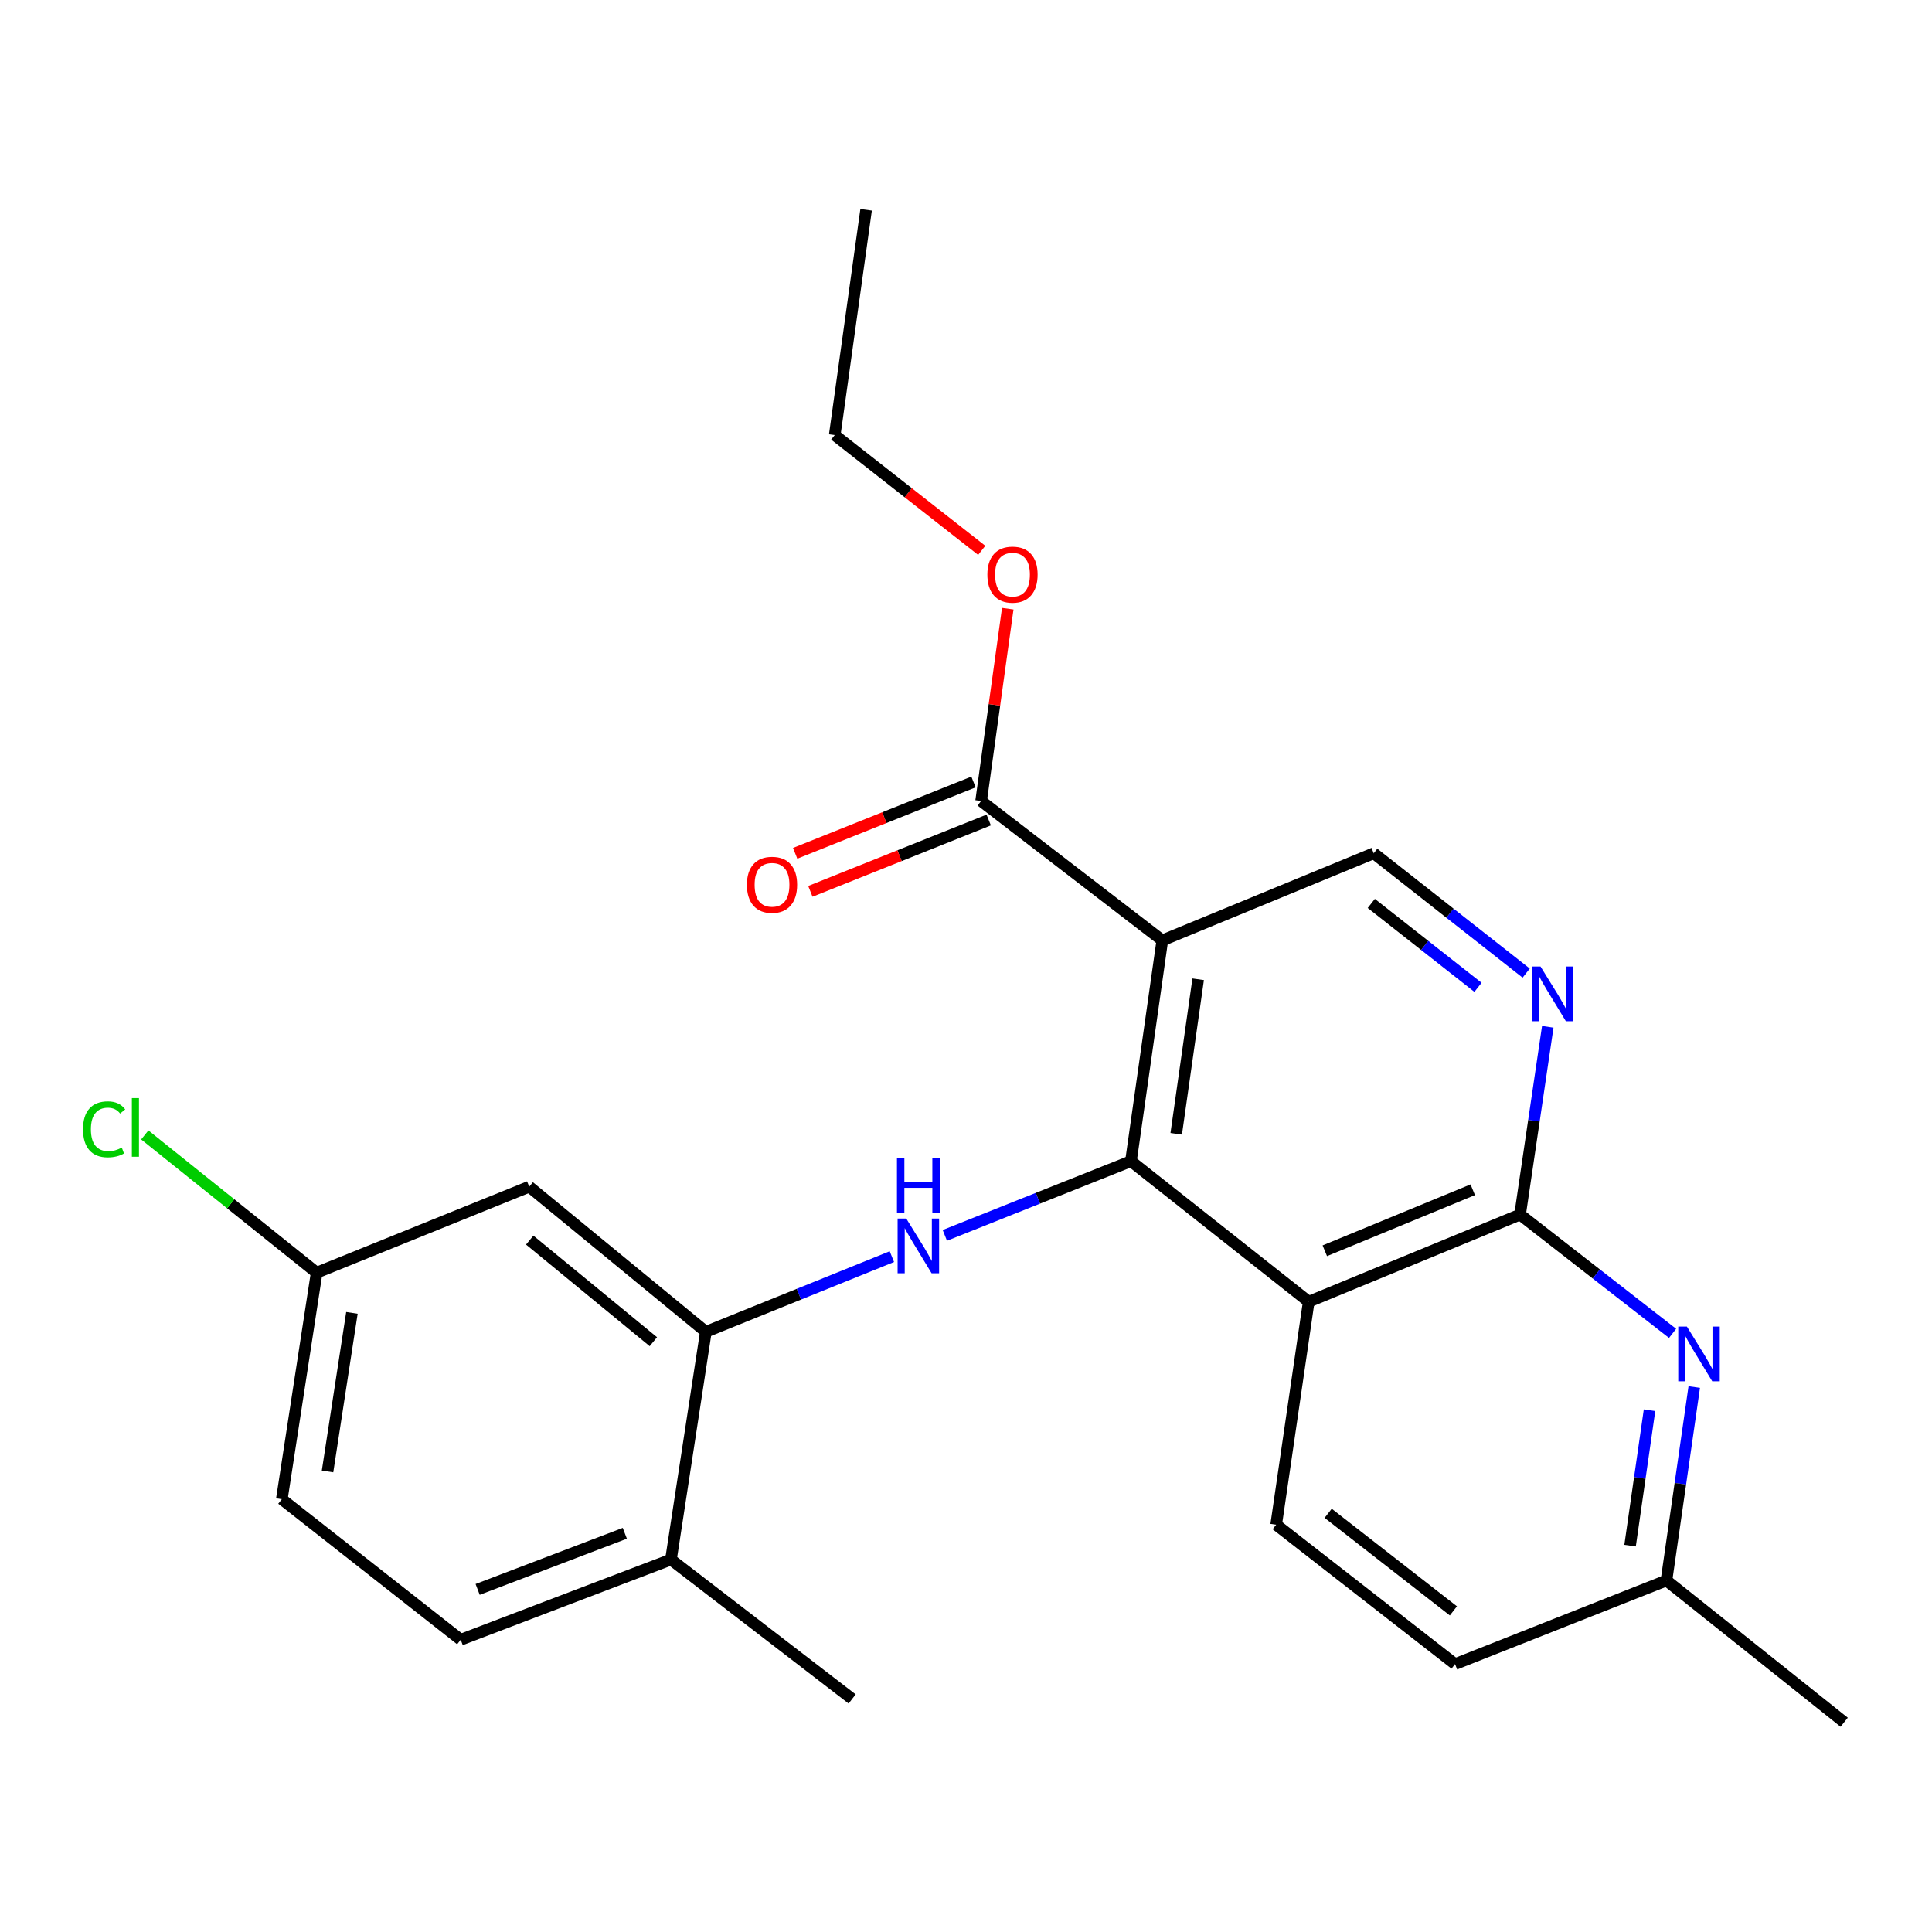 <?xml version='1.0' encoding='iso-8859-1'?>
<svg version='1.1' baseProfile='full'
              xmlns='http://www.w3.org/2000/svg'
                      xmlns:rdkit='http://www.rdkit.org/xml'
                      xmlns:xlink='http://www.w3.org/1999/xlink'
                  xml:space='preserve'
width='1000px' height='1000px' viewBox='0 0 1000 1000'>
<!-- END OF HEADER -->
<rect style='opacity:1.0;fill:#FFFFFF;stroke:none' width='1000' height='1000' x='0' y='0'> </rect>
<path class='bond-0' d='M 585.377,601.012 L 601.61,486.748' style='fill:none;fill-rule:evenodd;stroke:#000000;stroke-width:6px;stroke-linecap:butt;stroke-linejoin:miter;stroke-opacity:1' />
<path class='bond-0' d='M 608.805,586.855 L 620.168,506.87' style='fill:none;fill-rule:evenodd;stroke:#000000;stroke-width:6px;stroke-linecap:butt;stroke-linejoin:miter;stroke-opacity:1' />
<path class='bond-1' d='M 585.377,601.012 L 677.389,673.764' style='fill:none;fill-rule:evenodd;stroke:#000000;stroke-width:6px;stroke-linecap:butt;stroke-linejoin:miter;stroke-opacity:1' />
<path class='bond-3' d='M 585.377,601.012 L 537.21,620.22' style='fill:none;fill-rule:evenodd;stroke:#000000;stroke-width:6px;stroke-linecap:butt;stroke-linejoin:miter;stroke-opacity:1' />
<path class='bond-3' d='M 537.21,620.22 L 489.043,639.428' style='fill:none;fill-rule:evenodd;stroke:#0000FF;stroke-width:6px;stroke-linecap:butt;stroke-linejoin:miter;stroke-opacity:1' />
<path class='bond-7' d='M 601.61,486.748 L 507.819,414.596' style='fill:none;fill-rule:evenodd;stroke:#000000;stroke-width:6px;stroke-linecap:butt;stroke-linejoin:miter;stroke-opacity:1' />
<path class='bond-8' d='M 601.61,486.748 L 711.044,441.643' style='fill:none;fill-rule:evenodd;stroke:#000000;stroke-width:6px;stroke-linecap:butt;stroke-linejoin:miter;stroke-opacity:1' />
<path class='bond-2' d='M 677.389,673.764 L 786.789,628.659' style='fill:none;fill-rule:evenodd;stroke:#000000;stroke-width:6px;stroke-linecap:butt;stroke-linejoin:miter;stroke-opacity:1' />
<path class='bond-2' d='M 685.717,647.396 L 762.297,615.822' style='fill:none;fill-rule:evenodd;stroke:#000000;stroke-width:6px;stroke-linecap:butt;stroke-linejoin:miter;stroke-opacity:1' />
<path class='bond-9' d='M 677.389,673.764 L 660.544,789.183' style='fill:none;fill-rule:evenodd;stroke:#000000;stroke-width:6px;stroke-linecap:butt;stroke-linejoin:miter;stroke-opacity:1' />
<path class='bond-4' d='M 786.789,628.659 L 793.954,580.068' style='fill:none;fill-rule:evenodd;stroke:#000000;stroke-width:6px;stroke-linecap:butt;stroke-linejoin:miter;stroke-opacity:1' />
<path class='bond-4' d='M 793.954,580.068 L 801.12,531.477' style='fill:none;fill-rule:evenodd;stroke:#0000FF;stroke-width:6px;stroke-linecap:butt;stroke-linejoin:miter;stroke-opacity:1' />
<path class='bond-5' d='M 786.789,628.659 L 826.258,659.408' style='fill:none;fill-rule:evenodd;stroke:#000000;stroke-width:6px;stroke-linecap:butt;stroke-linejoin:miter;stroke-opacity:1' />
<path class='bond-5' d='M 826.258,659.408 L 865.727,690.157' style='fill:none;fill-rule:evenodd;stroke:#0000FF;stroke-width:6px;stroke-linecap:butt;stroke-linejoin:miter;stroke-opacity:1' />
<path class='bond-6' d='M 461.636,650.432 L 413.494,669.891' style='fill:none;fill-rule:evenodd;stroke:#0000FF;stroke-width:6px;stroke-linecap:butt;stroke-linejoin:miter;stroke-opacity:1' />
<path class='bond-6' d='M 413.494,669.891 L 365.353,689.349' style='fill:none;fill-rule:evenodd;stroke:#000000;stroke-width:6px;stroke-linecap:butt;stroke-linejoin:miter;stroke-opacity:1' />
<path class='bond-24' d='M 789.95,503.673 L 750.497,472.658' style='fill:none;fill-rule:evenodd;stroke:#0000FF;stroke-width:6px;stroke-linecap:butt;stroke-linejoin:miter;stroke-opacity:1' />
<path class='bond-24' d='M 750.497,472.658 L 711.044,441.643' style='fill:none;fill-rule:evenodd;stroke:#000000;stroke-width:6px;stroke-linecap:butt;stroke-linejoin:miter;stroke-opacity:1' />
<path class='bond-24' d='M 765.009,511.038 L 737.393,489.327' style='fill:none;fill-rule:evenodd;stroke:#0000FF;stroke-width:6px;stroke-linecap:butt;stroke-linejoin:miter;stroke-opacity:1' />
<path class='bond-24' d='M 737.393,489.327 L 709.776,467.617' style='fill:none;fill-rule:evenodd;stroke:#000000;stroke-width:6px;stroke-linecap:butt;stroke-linejoin:miter;stroke-opacity:1' />
<path class='bond-25' d='M 876.942,717.932 L 869.749,767.994' style='fill:none;fill-rule:evenodd;stroke:#0000FF;stroke-width:6px;stroke-linecap:butt;stroke-linejoin:miter;stroke-opacity:1' />
<path class='bond-25' d='M 869.749,767.994 L 862.557,818.056' style='fill:none;fill-rule:evenodd;stroke:#000000;stroke-width:6px;stroke-linecap:butt;stroke-linejoin:miter;stroke-opacity:1' />
<path class='bond-25' d='M 853.796,729.935 L 848.761,764.978' style='fill:none;fill-rule:evenodd;stroke:#0000FF;stroke-width:6px;stroke-linecap:butt;stroke-linejoin:miter;stroke-opacity:1' />
<path class='bond-25' d='M 848.761,764.978 L 843.726,800.022' style='fill:none;fill-rule:evenodd;stroke:#000000;stroke-width:6px;stroke-linecap:butt;stroke-linejoin:miter;stroke-opacity:1' />
<path class='bond-10' d='M 365.353,689.349 L 273.93,614.229' style='fill:none;fill-rule:evenodd;stroke:#000000;stroke-width:6px;stroke-linecap:butt;stroke-linejoin:miter;stroke-opacity:1' />
<path class='bond-10' d='M 338.178,694.464 L 274.182,641.88' style='fill:none;fill-rule:evenodd;stroke:#000000;stroke-width:6px;stroke-linecap:butt;stroke-linejoin:miter;stroke-opacity:1' />
<path class='bond-11' d='M 365.353,689.349 L 347.283,807.218' style='fill:none;fill-rule:evenodd;stroke:#000000;stroke-width:6px;stroke-linecap:butt;stroke-linejoin:miter;stroke-opacity:1' />
<path class='bond-12' d='M 503.881,404.753 L 457.727,423.215' style='fill:none;fill-rule:evenodd;stroke:#000000;stroke-width:6px;stroke-linecap:butt;stroke-linejoin:miter;stroke-opacity:1' />
<path class='bond-12' d='M 457.727,423.215 L 411.574,441.678' style='fill:none;fill-rule:evenodd;stroke:#FF0000;stroke-width:6px;stroke-linecap:butt;stroke-linejoin:miter;stroke-opacity:1' />
<path class='bond-12' d='M 511.756,424.44 L 465.602,442.902' style='fill:none;fill-rule:evenodd;stroke:#000000;stroke-width:6px;stroke-linecap:butt;stroke-linejoin:miter;stroke-opacity:1' />
<path class='bond-12' d='M 465.602,442.902 L 419.449,461.365' style='fill:none;fill-rule:evenodd;stroke:#FF0000;stroke-width:6px;stroke-linecap:butt;stroke-linejoin:miter;stroke-opacity:1' />
<path class='bond-17' d='M 507.819,414.596 L 514.713,364.828' style='fill:none;fill-rule:evenodd;stroke:#000000;stroke-width:6px;stroke-linecap:butt;stroke-linejoin:miter;stroke-opacity:1' />
<path class='bond-17' d='M 514.713,364.828 L 521.608,315.059' style='fill:none;fill-rule:evenodd;stroke:#FF0000;stroke-width:6px;stroke-linecap:butt;stroke-linejoin:miter;stroke-opacity:1' />
<path class='bond-16' d='M 660.544,789.183 L 753.134,861.335' style='fill:none;fill-rule:evenodd;stroke:#000000;stroke-width:6px;stroke-linecap:butt;stroke-linejoin:miter;stroke-opacity:1' />
<path class='bond-16' d='M 687.466,783.281 L 752.279,833.787' style='fill:none;fill-rule:evenodd;stroke:#000000;stroke-width:6px;stroke-linecap:butt;stroke-linejoin:miter;stroke-opacity:1' />
<path class='bond-15' d='M 273.93,614.229 L 163.906,658.733' style='fill:none;fill-rule:evenodd;stroke:#000000;stroke-width:6px;stroke-linecap:butt;stroke-linejoin:miter;stroke-opacity:1' />
<path class='bond-14' d='M 347.283,807.218 L 238.461,848.719' style='fill:none;fill-rule:evenodd;stroke:#000000;stroke-width:6px;stroke-linecap:butt;stroke-linejoin:miter;stroke-opacity:1' />
<path class='bond-14' d='M 323.404,793.631 L 247.229,822.682' style='fill:none;fill-rule:evenodd;stroke:#000000;stroke-width:6px;stroke-linecap:butt;stroke-linejoin:miter;stroke-opacity:1' />
<path class='bond-20' d='M 347.283,807.218 L 441.074,879.37' style='fill:none;fill-rule:evenodd;stroke:#000000;stroke-width:6px;stroke-linecap:butt;stroke-linejoin:miter;stroke-opacity:1' />
<path class='bond-13' d='M 862.557,818.056 L 753.134,861.335' style='fill:none;fill-rule:evenodd;stroke:#000000;stroke-width:6px;stroke-linecap:butt;stroke-linejoin:miter;stroke-opacity:1' />
<path class='bond-21' d='M 862.557,818.056 L 954.545,891.421' style='fill:none;fill-rule:evenodd;stroke:#000000;stroke-width:6px;stroke-linecap:butt;stroke-linejoin:miter;stroke-opacity:1' />
<path class='bond-18' d='M 238.461,848.719 L 145.871,775.978' style='fill:none;fill-rule:evenodd;stroke:#000000;stroke-width:6px;stroke-linecap:butt;stroke-linejoin:miter;stroke-opacity:1' />
<path class='bond-19' d='M 163.906,658.733 L 119.422,623.085' style='fill:none;fill-rule:evenodd;stroke:#000000;stroke-width:6px;stroke-linecap:butt;stroke-linejoin:miter;stroke-opacity:1' />
<path class='bond-19' d='M 119.422,623.085 L 74.937,587.437' style='fill:none;fill-rule:evenodd;stroke:#00CC00;stroke-width:6px;stroke-linecap:butt;stroke-linejoin:miter;stroke-opacity:1' />
<path class='bond-26' d='M 163.906,658.733 L 145.871,775.978' style='fill:none;fill-rule:evenodd;stroke:#000000;stroke-width:6px;stroke-linecap:butt;stroke-linejoin:miter;stroke-opacity:1' />
<path class='bond-26' d='M 182.158,679.544 L 169.534,761.615' style='fill:none;fill-rule:evenodd;stroke:#000000;stroke-width:6px;stroke-linecap:butt;stroke-linejoin:miter;stroke-opacity:1' />
<path class='bond-22' d='M 508.14,284.856 L 470.095,255.028' style='fill:none;fill-rule:evenodd;stroke:#FF0000;stroke-width:6px;stroke-linecap:butt;stroke-linejoin:miter;stroke-opacity:1' />
<path class='bond-22' d='M 470.095,255.028 L 432.051,225.2' style='fill:none;fill-rule:evenodd;stroke:#000000;stroke-width:6px;stroke-linecap:butt;stroke-linejoin:miter;stroke-opacity:1' />
<path class='bond-23' d='M 432.051,225.2 L 448.295,108.579' style='fill:none;fill-rule:evenodd;stroke:#000000;stroke-width:6px;stroke-linecap:butt;stroke-linejoin:miter;stroke-opacity:1' />
<path  class='atom-4' d='M 469.082 630.732
L 478.362 645.732
Q 479.282 647.212, 480.762 649.892
Q 482.242 652.572, 482.322 652.732
L 482.322 630.732
L 486.082 630.732
L 486.082 659.052
L 482.202 659.052
L 472.242 642.652
Q 471.082 640.732, 469.842 638.532
Q 468.642 636.332, 468.282 635.652
L 468.282 659.052
L 464.602 659.052
L 464.602 630.732
L 469.082 630.732
' fill='#0000FF'/>
<path  class='atom-4' d='M 464.262 599.58
L 468.102 599.58
L 468.102 611.62
L 482.582 611.62
L 482.582 599.58
L 486.422 599.58
L 486.422 627.9
L 482.582 627.9
L 482.582 614.82
L 468.102 614.82
L 468.102 627.9
L 464.262 627.9
L 464.262 599.58
' fill='#0000FF'/>
<path  class='atom-5' d='M 797.374 500.27
L 806.654 515.27
Q 807.574 516.75, 809.054 519.43
Q 810.534 522.11, 810.614 522.27
L 810.614 500.27
L 814.374 500.27
L 814.374 528.59
L 810.494 528.59
L 800.534 512.19
Q 799.374 510.27, 798.134 508.07
Q 796.934 505.87, 796.574 505.19
L 796.574 528.59
L 792.894 528.59
L 792.894 500.27
L 797.374 500.27
' fill='#0000FF'/>
<path  class='atom-6' d='M 873.142 686.651
L 882.422 701.651
Q 883.342 703.131, 884.822 705.811
Q 886.302 708.491, 886.382 708.651
L 886.382 686.651
L 890.142 686.651
L 890.142 714.971
L 886.262 714.971
L 876.302 698.571
Q 875.142 696.651, 873.902 694.451
Q 872.702 692.251, 872.342 691.571
L 872.342 714.971
L 868.662 714.971
L 868.662 686.651
L 873.142 686.651
' fill='#0000FF'/>
<path  class='atom-13' d='M 386.597 457.967
Q 386.597 451.167, 389.957 447.367
Q 393.317 443.567, 399.597 443.567
Q 405.877 443.567, 409.237 447.367
Q 412.597 451.167, 412.597 457.967
Q 412.597 464.847, 409.197 468.767
Q 405.797 472.647, 399.597 472.647
Q 393.357 472.647, 389.957 468.767
Q 386.597 464.887, 386.597 457.967
M 399.597 469.447
Q 403.917 469.447, 406.237 466.567
Q 408.597 463.647, 408.597 457.967
Q 408.597 452.407, 406.237 449.607
Q 403.917 446.767, 399.597 446.767
Q 395.277 446.767, 392.917 449.567
Q 390.597 452.367, 390.597 457.967
Q 390.597 463.687, 392.917 466.567
Q 395.277 469.447, 399.597 469.447
' fill='#FF0000'/>
<path  class='atom-18' d='M 511.063 297.42
Q 511.063 290.62, 514.423 286.82
Q 517.783 283.02, 524.063 283.02
Q 530.343 283.02, 533.703 286.82
Q 537.063 290.62, 537.063 297.42
Q 537.063 304.3, 533.663 308.22
Q 530.263 312.1, 524.063 312.1
Q 517.823 312.1, 514.423 308.22
Q 511.063 304.34, 511.063 297.42
M 524.063 308.9
Q 528.383 308.9, 530.703 306.02
Q 533.063 303.1, 533.063 297.42
Q 533.063 291.86, 530.703 289.06
Q 528.383 286.22, 524.063 286.22
Q 519.743 286.22, 517.383 289.02
Q 515.063 291.82, 515.063 297.42
Q 515.063 303.14, 517.383 306.02
Q 519.743 308.9, 524.063 308.9
' fill='#FF0000'/>
<path  class='atom-20' d='M 42.971 584.534
Q 42.971 577.494, 46.251 573.814
Q 49.571 570.094, 55.851 570.094
Q 61.691 570.094, 64.811 574.214
L 62.171 576.374
Q 59.891 573.374, 55.851 573.374
Q 51.571 573.374, 49.291 576.254
Q 47.051 579.094, 47.051 584.534
Q 47.051 590.134, 49.371 593.014
Q 51.731 595.894, 56.291 595.894
Q 59.411 595.894, 63.051 594.014
L 64.171 597.014
Q 62.691 597.974, 60.451 598.534
Q 58.211 599.094, 55.731 599.094
Q 49.571 599.094, 46.251 595.334
Q 42.971 591.574, 42.971 584.534
' fill='#00CC00'/>
<path  class='atom-20' d='M 68.251 568.374
L 71.931 568.374
L 71.931 598.734
L 68.251 598.734
L 68.251 568.374
' fill='#00CC00'/>
</svg>
